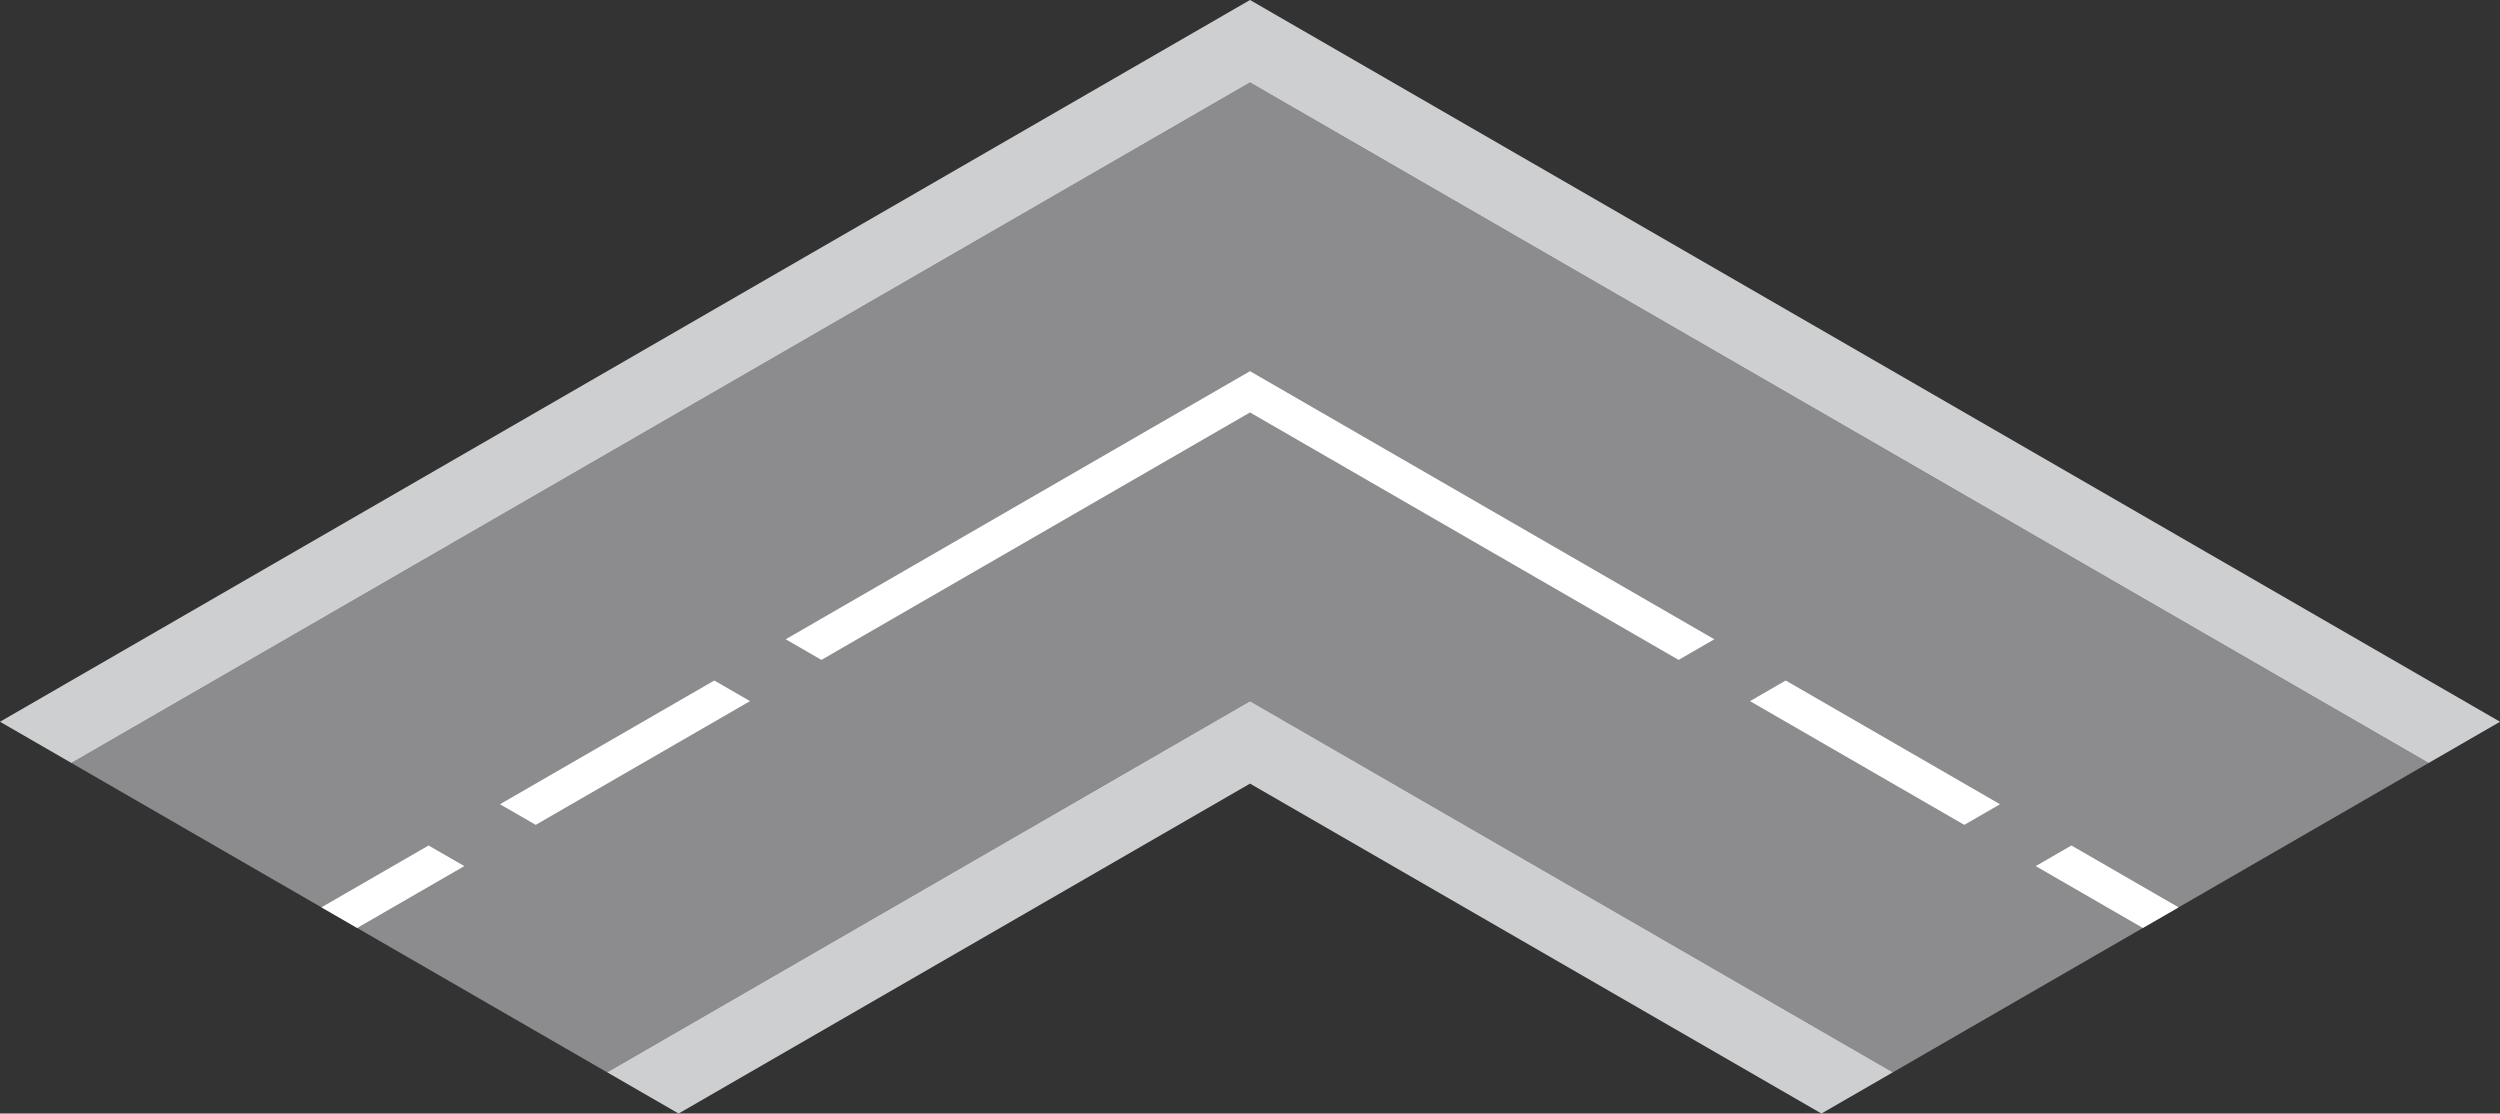 <svg id="Group_33810" data-name="Group 33810" xmlns="http://www.w3.org/2000/svg" width="302.352" height="134.675" viewBox="0 0 302.352 134.675">
  <rect x="0" y="0" width="302.352" height="134.675" fill="#333333" stroke="none"/>
  <path id="Path_42107" data-name="Path 42107" d="M251.967,83.972l-8.639-4.988-64.79-37.41-64.79,37.41-8.639,4.988L36,123.876l64.79,37.409,69.109-39.9,8.639-4.988,8.639,4.988,69.109,39.9,64.79-37.409Z" transform="translate(-27.362 -31.599)" fill="#8c8c8f"/>
  <path id="Path_42108" data-name="Path 42108" d="M1043.31,433.617l-4.319,2.494-12.958-7.482,4.319-2.494Z" transform="translate(-779.831 -323.882)" fill="#fff"/>
  <path id="Path_42109" data-name="Path 42109" d="M179.283,428.629l-4.319-2.494-12.958,7.482,4.319,2.494Z" transform="translate(-123.131 -323.882)" fill="#fff"/>
  <path id="Path_42110" data-name="Path 42110" d="M375.119,358.369l-69.109,39.9,8.639,4.988,69.109-39.9,69.109,39.9,8.639-4.988-69.109-39.9-8.639-4.988Z" transform="translate(-232.581 -268.586)" fill="#cecfd0"/>
  <path id="Path_42111" data-name="Path 42111" d="M912.263,357.951l-25.916-14.964-4.319,2.494,25.916,14.964Z" transform="translate(-670.381 -260.686)" fill="#fff"/>
  <path id="Path_42112" data-name="Path 42112" d="M252.008,357.951l4.319,2.494,25.916-14.964-4.319-2.494Z" transform="translate(-191.537 -260.686)" fill="#fff"/>
  <path id="Path_42113" data-name="Path 42113" d="M452.164,187.084l-56.151,32.422L400.332,222l51.832-29.928L504,222l4.319-2.494Z" transform="translate(-300.988 -142.192)" fill="#fff"/>
  <path id="Path_42114" data-name="Path 42114" d="M151.176,0,0,87.289l8.639,4.988,142.538-82.3,142.538,82.3,8.639-4.988Z" transform="translate(0 0)" fill="#cecfd0"/>
</svg>
